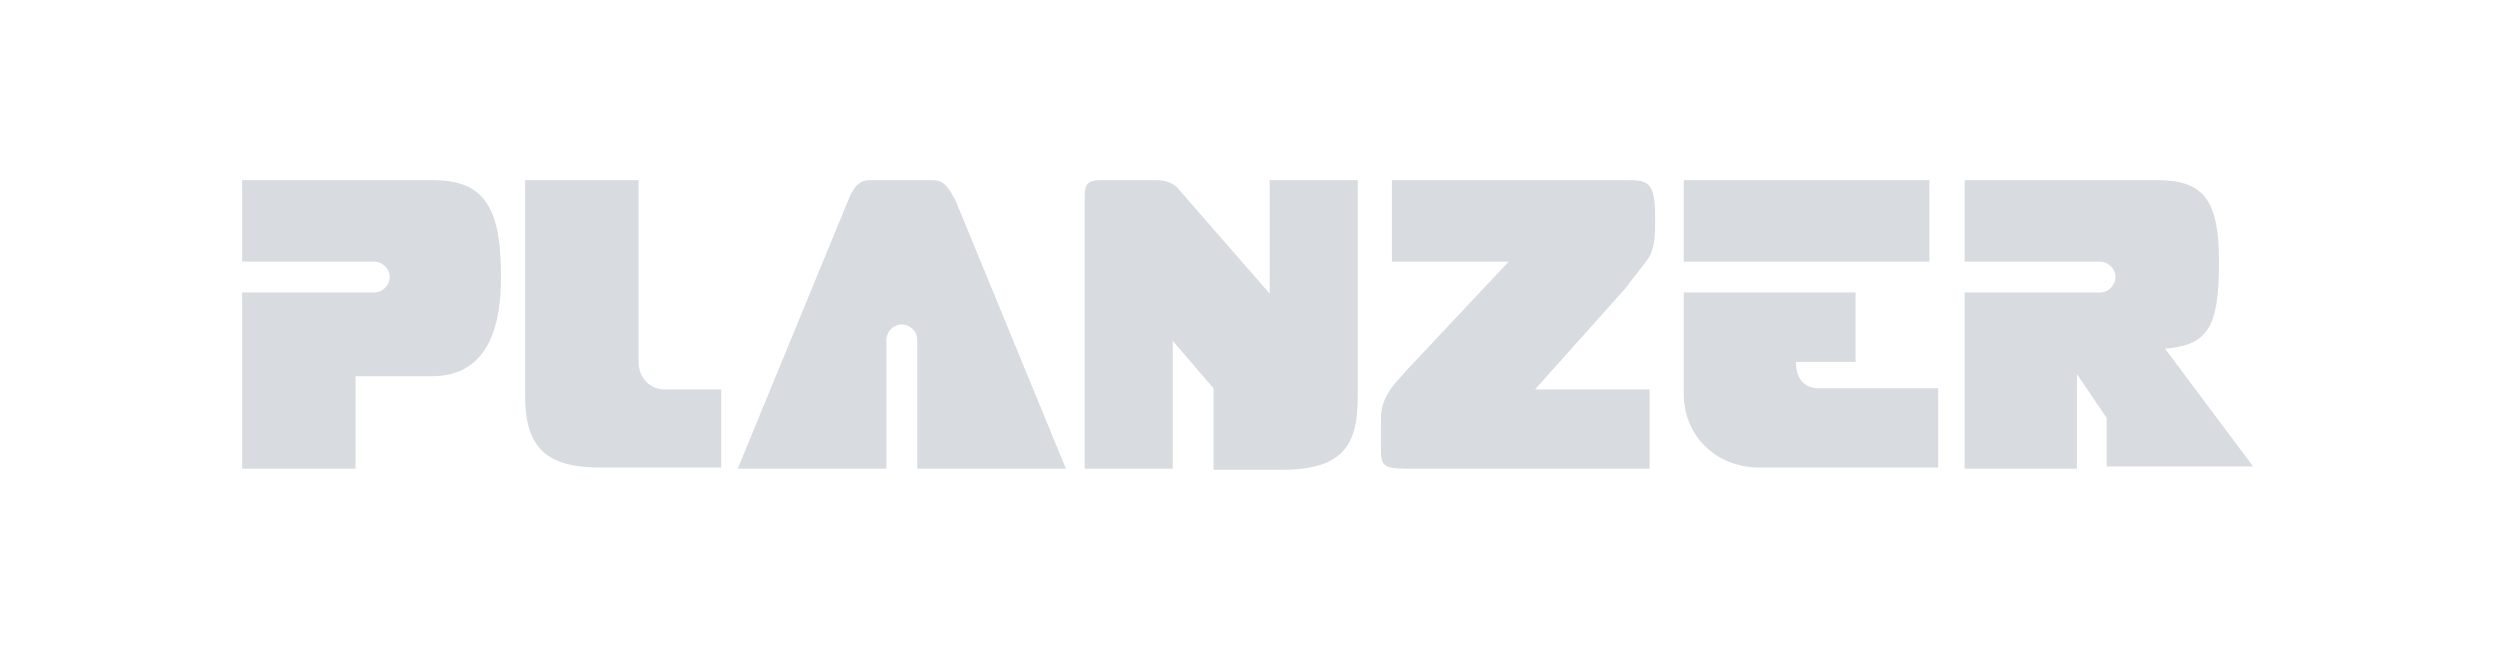 <?xml version="1.0" encoding="UTF-8"?>
<!-- Generator: Adobe Illustrator 27.0.1, SVG Export Plug-In . SVG Version: 6.00 Build 0)  -->
<svg xmlns="http://www.w3.org/2000/svg" xmlns:xlink="http://www.w3.org/1999/xlink" version="1.1" x="0px" y="0px" viewBox="0 0 227 60" style="enable-background:new 0 0 227 60;" xml:space="preserve">
<style type="text/css">
	.st0{display:none;}
	.st1{display:inline;fill:#1A171B;}
	.st2{display:inline;fill:#D10019;}
	.st3{display:inline;fill:#FECC00;}
	.st4{display:inline;fill:#D8DCE0;}
	.st5{display:inline;}
	.st6{fill:#231916;}
	.st7{fill:#005CA2;}
	.st8{fill:#D8DCE0;}
	.st9{fill:#A60D1F;}
	.st10{display:inline;fill:#00B1EB;}
	.st11{display:inline;fill:#00264F;}
	.st12{fill:#E30613;}
</style>
<g id="AS_high" class="st0">
	<path id="path292_00000077318713984283149420000005892879540779363461_" class="st1" d="M117.4,16.4l-0.9,4.6l0,0   c-0.4-0.8-1.3-1.4-2.6-1.4c-2.6,0-3.9,2.4-3.9,4.9c0,1.7,1.2,3.2,2.8,3.2c1.4,0,2.1-0.6,2.7-1.4l0,0l-0.2,1.2h2.4   c0-0.4,0.1-0.7,0.1-1.2l2-9.8H117.4z M207.6,16.4l-0.9,4.6l0,0c-0.4-0.8-1.3-1.4-2.6-1.4c-2.6,0-3.9,2.4-3.9,4.9   c0,1.7,1.2,3.2,2.8,3.2c1.4,0,2.1-0.6,2.7-1.4l0,0l-0.2,1.2h2.4c0-0.4,0.1-0.7,0.1-1.2l2-9.8H207.6z M173.8,16.4l-2.4,11h2.6   l0.7-3.6c0.2-1.1,0.8-2.1,2-2.1c0.7,0,1.1,0.5,1.1,0.8c0,0.4-0.1,0.8-0.1,1.2l-0.7,3.6h2.7l0.7-3.6c0.1-0.8,0.2-1.1,0.2-1.7   c0-1.5-0.8-2.6-2.4-2.6c-1.2,0-2.1,0.6-2.6,1.3l0,0l0.9-4.5h-2.8V16.4z M197.4,16.5l-0.4,1.9h2.6l0.4-1.9H197.4z M161.1,16.9   c-2.2,0-4.5,0.8-4.5,3.4c0,2.8,3.9,2.2,3.9,3.9c0,1.1-1.3,1.2-2.1,1.2c-0.9,0-2-0.2-2.5-0.6l-0.6,2.1c0.9,0.2,2.1,0.5,3.2,0.5   c2.4,0,5-0.7,5-3.6c0-3.1-3.9-2.6-3.9-4c0-0.8,0.8-0.9,2-0.9c1.1,0,1.8,0.2,2.2,0.5l0.7-2C163.6,17.1,162.4,16.9,161.1,16.9z    M93.7,17.1l-6,10.2h3l1.2-2.1h3.9l0.2,2.1h2.7L97,17.1H93.7z M95.1,19.2L95.1,19.2l0.5,4H93L95.1,19.2z M125.3,19.5   c-1.1,0-1.9,0.8-2.4,1.8l0,0l0.2-1.5h-2.5c-0.1,0.7-0.2,1.3-0.4,2l-1.2,5.7h2.6l0.7-3.6c0.2-1.1,0.8-2.1,2-2.1c0.5,0,0.8,0,1.2,0.4   l0.6-2.4C126,19.6,125.7,19.5,125.3,19.5L125.3,19.5z M169.4,19.5c-3,0-5,2-5,4.5c0,1.9,1.4,3.4,3.6,3.4c1.1,0,1.8-0.1,2.2-0.2   l0.4-2c-0.6,0.2-1.1,0.4-1.7,0.4c-1.1,0-1.8-0.7-1.8-1.7c0-1.5,0.9-2.5,2.4-2.5c0.6,0,1.2,0.1,1.7,0.4l0.6-1.8   C171,19.7,170,19.5,169.4,19.5z M106.5,19.5c-1.4,0-2.1,0.6-3,1.4l0,0l0.2-1.2h-2.5c-0.1,0.7-0.2,1.3-0.4,2l-1.2,5.7h2.6l0.7-3.6   c0.2-1.1,0.8-2.1,2-2.1c0.7,0,1.1,0.5,1.1,0.8c0,0.4-0.1,0.8-0.1,1.2l-0.7,3.6h2.7l0.7-3.6c0.1-0.8,0.2-1.1,0.2-1.7   C108.9,20.7,108,19.5,106.5,19.5L106.5,19.5z M130.4,19.5c-3.4,0-4.6,2.7-4.6,4.5c0,1.9,1.4,3.4,3.9,3.4c0.7,0,1.8-0.1,2.6-0.5   l0.4-1.9c-0.7,0.4-1.7,0.5-2.4,0.5c-1.7,0-2-0.6-2-1.4h5.4c0.1-0.5,0.2-1.2,0.2-1.4C134,20.5,132.4,19.5,130.4,19.5z M139.4,19.5   c-1.2,0-2,0.1-2.8,0.5l-0.2,1.9c0.8-0.5,1.5-0.6,2.5-0.6c0.8,0,1.4,0.5,1.4,0.9c0,0.1,0,0.2,0,0.4c-0.4,0-0.9-0.1-1.4-0.1   c-2.4,0-4.1,0.9-4.1,2.8c0,1.4,0.9,2.2,2.5,2.2c1.1,0,2-0.4,2.6-1.3l0,0l0,0l-0.1,1.1h2.1c0.2-2.2,0.9-4,0.9-5.2   C142.7,20.2,141.2,19.5,139.4,19.5z M148.1,19.5c-1.8,0-3.8,0.7-3.8,2.5c0,2.5,3.2,2,3.2,3.1c0,0.6-1.1,0.7-1.4,0.7   c-0.7,0-1.4-0.1-2.1-0.5l-0.5,1.8c0.8,0.2,2,0.4,3.2,0.4c2,0,3.6-0.9,3.6-2.8c0-1.9-3.3-1.9-3.3-2.7c0-0.5,0.6-0.7,1.2-0.7   c0.8,0,1.4,0.1,2.1,0.5l0.6-1.8C149.6,19.7,148.7,19.5,148.1,19.5z M187.4,19.5c-1.1,0-2,0.6-2.7,1.5l0,0l0.2-1.4h-2.4   c-0.1,0.7-0.2,1.3-0.4,2l-1.2,5.7h2.6l0.7-3.6c0.1-0.8,0.5-2.1,1.5-2.1c0.6,0,0.8,0.2,0.8,0.8c0,0.4,0,0.7-0.1,1.1l-0.7,3.7h2.6   l0.7-3.6c0.1-0.8,0.5-2.1,1.5-2.1c0.6,0,0.8,0.2,0.8,0.8c0,0.4,0,0.7-0.1,1.1l-0.7,3.7h2.6l0.8-3.8c0.1-0.6,0.1-1.2,0.1-1.7   c0-1.7-1.2-2.2-2.4-2.2c-1.1,0-2.1,0.6-2.7,1.5C189.3,20.1,188.3,19.5,187.4,19.5z M196.9,19.7l-1.5,7.6h2.6l1.5-7.6H196.9z    M130.4,21.3c0.9,0,1.3,0.7,1.3,1.5h-3.2C128.7,22.1,129.4,21.3,130.4,21.3z M114.6,21.5c0.8,0,1.3,0.8,1.3,1.5   c0,1.1-0.7,2.4-2,2.4c-0.8,0-1.3-0.6-1.3-1.5C112.7,22.7,113.4,21.5,114.6,21.5z M204.9,21.5c0.8,0,1.3,0.8,1.3,1.5   c0,1.1-0.7,2.4-2,2.4c-0.8,0-1.3-0.6-1.3-1.5C202.9,22.7,203.6,21.5,204.9,21.5z M139,23.9c0.1,0,0.1,0,0.2,0c0.1,0,0.5,0,0.7,0   c-0.2,1.1-0.8,1.8-2,1.8c-0.6,0-0.9-0.4-0.9-0.7C137.1,24.3,137.9,23.9,139,23.9z M157.4,32.5l-2.4,11h1.4l0.8-3.8l2.7,3.8h1.8   l-3.1-4.1l4.3-3.3h-2l-3.4,3l0,0l1.4-6.4h-1.5V32.5z M137.9,32.9l-0.4,1.5h1.5l0.4-1.5H137.9z M153.3,32.9l-0.4,1.5h1.5l0.4-1.5   H153.3z M184.5,33.1c-4.4,0-6.2,3.4-6.2,5.9c0,3.2,2.1,4.6,4.7,4.6c1.2,0,2-0.1,2.6-0.4l1.2-5.4h-3.6l-0.2,1.2h2.1l-0.7,3.2   c-0.4,0.1-0.9,0.1-1.2,0.1c-2,0-3.4-1.1-3.4-3.3c0-2.4,1.5-4.7,4.6-4.7c1.2,0,2,0.2,2.6,0.6l0.5-1.3   C187,33.5,186.1,33.1,184.5,33.1z M112.7,33.3l-2.2,10.2h5.7l0.2-1.3h-4.3l1.9-8.9H112.7z M172.9,33.3l-6.6,10.2h1.7l1.7-2.6h5   l0.6,2.6h1.5l-2.2-10.2H172.9z M149.4,33.8l-1.4,0.5l-0.4,1.8h-1.7l-0.2,1.1h1.7l-0.6,3.1c-0.1,0.4-0.2,1.3-0.2,1.8   c0,0.8,0.5,1.7,1.8,1.7c0.4,0,1.1,0,1.3-0.1l0.2-1.2c-0.2,0.1-0.7,0.2-0.9,0.2c-0.7,0-0.9-0.2-0.9-0.8c0-0.2,0.1-1.1,0.2-1.4   l0.7-3.2h2l0.2-1.1h-2L149.4,33.8z M173.4,34.9l0.9,4.9h-4L173.4,34.9z M130.7,35.8c-2.1,0-3.8,1.9-3.8,4.6c0,1.9,1.4,3,2.7,3   c1.2,0,1.8-0.4,2.2-0.8l0,0l-0.2,0.8c-0.2,1.2-1.1,2.1-2.6,2.1c-0.8,0-1.7-0.2-2.4-0.7l-0.4,1.2c0.8,0.4,2,0.6,2.5,0.6   c2.2,0,3.7-1.2,4-2.7l1.7-8.1h-1.3l-0.2,1.3l0,0C132.7,36.3,131.7,35.8,130.7,35.8z M122.1,35.8c-2.7,0-4.3,2-4.3,4.5   c0,2.2,1.3,3.3,3.4,3.3c2.7,0,4.1-2,4.1-4.5C125.5,37.1,124.2,35.8,122.1,35.8z M142.9,35.8c-1.2,0-2.8,0.6-2.8,2.2   c0,1.9,2.5,2.1,2.5,3.3c0,0.8-0.8,1.2-1.5,1.2c-0.6,0-1.2-0.2-1.7-0.5l-0.2,1.2c0.6,0.2,0.9,0.4,2.1,0.4c1.2,0,2.8-0.6,2.8-2.4   c0-2.1-2.5-2.1-2.5-3.4c0-0.7,0.8-0.9,1.4-0.9c0.5,0,1.1,0.2,1.5,0.4l0.4-1.1C144.2,36.1,143.6,35.8,142.9,35.8z M137.3,36.1   l-1.5,7.5h1.4l1.5-7.5H137.3z M152.7,36.1l-1.5,7.5h1.4l1.5-7.5H152.7z M130.8,37c1.2,0,1.9,0.9,1.9,2c0,2.5-1.3,3.4-2.6,3.4   c-1.2,0-1.7-0.9-1.7-1.9C128.4,39,129.1,37,130.8,37z M122,37c1.3,0,1.9,1.1,1.9,2.1c0,1.7-1.2,3.4-2.7,3.4c-1.3,0-1.9-0.9-1.9-2.1   C119.3,38.9,120.2,37,122,37z"></path>
	<path id="path396" class="st2" d="M56.1,13.2l-2.9,2.9h6v-2.9H56.1z M50.2,19l-2.9,2.9h11.9V19H50.2z M44.4,24.8l-2.9,2.9l0,0h17.7   v-2.9H44.4z M38.6,30.6l-2.9,2.9h23.5v-2.9H38.6z M32.8,36.4l-2.9,2.9h29.3v-2.9H32.8z M26.9,42.2L24,45.1h35.2v-2.9H26.9z"></path>
	<path id="path420_00000166663814368825600800000004226873753200738980_" class="st3" d="M41.4,10.1L41.4,10.1   c-4.6,0.2-8.2,1.4-11.1,3.1H56h3.2l0,0v-3.1H41.4L41.4,10.1z M26.7,16.1C25.8,17,25,18,24.4,19h25.8h9v-2.9h-6.1H26.7z M22.7,21.9   c-0.5,1-0.8,2-1.1,2.9h22.7h14.9v-2.9H47.3H22.7z M81.9,27.7H21.2v2.9h60.7V27.7L81.9,27.7z M35.7,33.5l-2.9,2.9h26.4h21   c0.5-1,0.8-2,1.2-2.9H59.2L35.7,33.5z M29.9,39.3L27,42.2h32.2h17.1c0.9-0.9,1.6-1.9,2.3-2.9H59.2H29.9z M24,45l-3.1,3h40.6l0,0   c1,0,1.9-0.1,2.8-0.2c3.4-0.4,6.2-1.4,8.5-2.9H59.2L24,45L24,45z"></path>
</g>
<g id="AS" class="st0">
	<path id="path292_00000097487512874783934260000002564583239376947078_" class="st4" d="M117.4,16.4l-0.9,4.6l0,0   c-0.4-0.8-1.3-1.4-2.6-1.4c-2.6,0-3.9,2.4-3.9,4.9c0,1.7,1.2,3.2,2.8,3.2c1.4,0,2.1-0.6,2.7-1.4l0,0l-0.2,1.2h2.4   c0-0.4,0.1-0.7,0.1-1.2l2-9.8H117.4z M207.6,16.4l-0.9,4.6l0,0c-0.4-0.8-1.3-1.4-2.6-1.4c-2.6,0-3.9,2.4-3.9,4.9   c0,1.7,1.2,3.2,2.8,3.2c1.4,0,2.1-0.6,2.7-1.4l0,0l-0.2,1.2h2.4c0-0.4,0.1-0.7,0.1-1.2l2-9.8H207.6z M173.8,16.4l-2.4,11h2.6   l0.7-3.6c0.2-1.1,0.8-2.1,2-2.1c0.7,0,1.1,0.5,1.1,0.8c0,0.4-0.1,0.8-0.1,1.2l-0.7,3.6h2.7l0.7-3.6c0.1-0.8,0.2-1.1,0.2-1.7   c0-1.5-0.8-2.6-2.4-2.6c-1.2,0-2.1,0.6-2.6,1.3l0,0l0.9-4.5h-2.8V16.4z M197.4,16.5l-0.4,1.9h2.6l0.4-1.9H197.4z M161.1,16.9   c-2.2,0-4.5,0.8-4.5,3.4c0,2.8,3.9,2.2,3.9,3.9c0,1.1-1.3,1.2-2.1,1.2c-0.9,0-2-0.2-2.5-0.6l-0.6,2.1c0.9,0.2,2.1,0.5,3.2,0.5   c2.4,0,5-0.7,5-3.6c0-3.1-3.9-2.6-3.9-4c0-0.8,0.8-0.9,2-0.9c1.1,0,1.8,0.2,2.2,0.5l0.7-2C163.6,17.1,162.4,16.9,161.1,16.9z    M93.7,17.1l-6,10.2h3l1.2-2.1h3.9l0.2,2.1h2.7L97,17.1H93.7z M95.1,19.2L95.1,19.2l0.5,4H93L95.1,19.2z M125.3,19.5   c-1.1,0-1.9,0.8-2.4,1.8l0,0l0.2-1.5h-2.5c-0.1,0.7-0.2,1.3-0.4,2l-1.2,5.7h2.6l0.7-3.6c0.2-1.1,0.8-2.1,2-2.1c0.5,0,0.8,0,1.2,0.4   l0.6-2.4C126,19.6,125.7,19.5,125.3,19.5L125.3,19.5z M169.4,19.5c-3,0-5,2-5,4.5c0,1.9,1.4,3.4,3.6,3.4c1.1,0,1.8-0.1,2.2-0.2   l0.4-2c-0.6,0.2-1.1,0.4-1.7,0.4c-1.1,0-1.8-0.7-1.8-1.7c0-1.5,0.9-2.5,2.4-2.5c0.6,0,1.2,0.1,1.7,0.4l0.6-1.8   C171,19.7,170,19.5,169.4,19.5z M106.5,19.5c-1.4,0-2.1,0.6-3,1.4l0,0l0.2-1.2h-2.5c-0.1,0.7-0.2,1.3-0.4,2l-1.2,5.7h2.6l0.7-3.6   c0.2-1.1,0.8-2.1,2-2.1c0.7,0,1.1,0.5,1.1,0.8c0,0.4-0.1,0.8-0.1,1.2l-0.7,3.6h2.7l0.7-3.6c0.1-0.8,0.2-1.1,0.2-1.7   C108.9,20.7,108,19.5,106.5,19.5L106.5,19.5z M130.4,19.5c-3.4,0-4.6,2.7-4.6,4.5c0,1.9,1.4,3.4,3.9,3.4c0.7,0,1.8-0.1,2.6-0.5   l0.4-1.9c-0.7,0.4-1.7,0.5-2.4,0.5c-1.7,0-2-0.6-2-1.4h5.4c0.1-0.5,0.2-1.2,0.2-1.4C134,20.5,132.4,19.5,130.4,19.5z M139.4,19.5   c-1.2,0-2,0.1-2.8,0.5l-0.2,1.9c0.8-0.5,1.5-0.6,2.5-0.6c0.8,0,1.4,0.5,1.4,0.9c0,0.1,0,0.2,0,0.4c-0.4,0-0.9-0.1-1.4-0.1   c-2.4,0-4.1,0.9-4.1,2.8c0,1.4,0.9,2.2,2.5,2.2c1.1,0,2-0.4,2.6-1.3l0,0l0,0l-0.1,1.1h2.1c0.2-2.2,0.9-4,0.9-5.2   C142.7,20.2,141.2,19.5,139.4,19.5z M148.1,19.5c-1.8,0-3.8,0.7-3.8,2.5c0,2.5,3.2,2,3.2,3.1c0,0.6-1.1,0.7-1.4,0.7   c-0.7,0-1.4-0.1-2.1-0.5l-0.5,1.8c0.8,0.2,2,0.4,3.2,0.4c2,0,3.6-0.9,3.6-2.8c0-1.9-3.3-1.9-3.3-2.7c0-0.5,0.6-0.7,1.2-0.7   c0.8,0,1.4,0.1,2.1,0.5l0.6-1.8C149.6,19.7,148.7,19.5,148.1,19.5z M187.4,19.5c-1.1,0-2,0.6-2.7,1.5l0,0l0.2-1.4h-2.4   c-0.1,0.7-0.2,1.3-0.4,2l-1.2,5.7h2.6l0.7-3.6c0.1-0.8,0.5-2.1,1.5-2.1c0.6,0,0.8,0.2,0.8,0.8c0,0.4,0,0.7-0.1,1.1l-0.7,3.7h2.6   l0.7-3.6c0.1-0.8,0.5-2.1,1.5-2.1c0.6,0,0.8,0.2,0.8,0.8c0,0.4,0,0.7-0.1,1.1l-0.7,3.7h2.6l0.8-3.8c0.1-0.6,0.1-1.2,0.1-1.7   c0-1.7-1.2-2.2-2.4-2.2c-1.1,0-2.1,0.6-2.7,1.5C189.3,20.1,188.3,19.5,187.4,19.5z M196.9,19.7l-1.5,7.6h2.6l1.5-7.6H196.9z    M130.4,21.3c0.9,0,1.3,0.7,1.3,1.5h-3.2C128.7,22.1,129.4,21.3,130.4,21.3z M114.6,21.5c0.8,0,1.3,0.8,1.3,1.5   c0,1.1-0.7,2.4-2,2.4c-0.8,0-1.3-0.6-1.3-1.5C112.7,22.7,113.4,21.5,114.6,21.5z M204.9,21.5c0.8,0,1.3,0.8,1.3,1.5   c0,1.1-0.7,2.4-2,2.4c-0.8,0-1.3-0.6-1.3-1.5C202.9,22.7,203.6,21.5,204.9,21.5z M139,23.9c0.1,0,0.1,0,0.2,0c0.1,0,0.5,0,0.7,0   c-0.2,1.1-0.8,1.8-2,1.8c-0.6,0-0.9-0.4-0.9-0.7C137.1,24.3,137.9,23.9,139,23.9z M157.4,32.5l-2.4,11h1.4l0.8-3.8l2.7,3.8h1.8   l-3.1-4.1l4.3-3.3h-2l-3.4,3l0,0l1.4-6.4h-1.5V32.5z M137.9,32.9l-0.4,1.5h1.5l0.4-1.5H137.9z M153.3,32.9l-0.4,1.5h1.5l0.4-1.5   H153.3z M184.5,33.1c-4.4,0-6.2,3.4-6.2,5.9c0,3.2,2.1,4.6,4.7,4.6c1.2,0,2-0.1,2.6-0.4l1.2-5.4h-3.6l-0.2,1.2h2.1l-0.7,3.2   c-0.4,0.1-0.9,0.1-1.2,0.1c-2,0-3.4-1.1-3.4-3.3c0-2.4,1.5-4.7,4.6-4.7c1.2,0,2,0.2,2.6,0.6l0.5-1.3   C187,33.5,186.1,33.1,184.5,33.1z M112.7,33.3l-2.2,10.2h5.7l0.2-1.3h-4.3l1.9-8.9H112.7z M172.9,33.3l-6.6,10.2h1.7l1.7-2.6h5   l0.6,2.6h1.5l-2.2-10.2H172.9z M149.4,33.8l-1.4,0.5l-0.4,1.8h-1.7l-0.2,1.1h1.7l-0.6,3.1c-0.1,0.4-0.2,1.3-0.2,1.8   c0,0.8,0.5,1.7,1.8,1.7c0.4,0,1.1,0,1.3-0.1l0.2-1.2c-0.2,0.1-0.7,0.2-0.9,0.2c-0.7,0-0.9-0.2-0.9-0.8c0-0.2,0.1-1.1,0.2-1.4   l0.7-3.2h2l0.2-1.1h-2L149.4,33.8z M173.4,34.9l0.9,4.9h-4L173.4,34.9z M130.7,35.8c-2.1,0-3.8,1.9-3.8,4.6c0,1.9,1.4,3,2.7,3   c1.2,0,1.8-0.4,2.2-0.8l0,0l-0.2,0.8c-0.2,1.2-1.1,2.1-2.6,2.1c-0.8,0-1.7-0.2-2.4-0.7l-0.4,1.2c0.8,0.4,2,0.6,2.5,0.6   c2.2,0,3.7-1.2,4-2.7l1.7-8.1h-1.3l-0.2,1.3l0,0C132.7,36.3,131.7,35.8,130.7,35.8z M122.1,35.8c-2.7,0-4.3,2-4.3,4.5   c0,2.2,1.3,3.3,3.4,3.3c2.7,0,4.1-2,4.1-4.5C125.5,37.1,124.2,35.8,122.1,35.8z M142.9,35.8c-1.2,0-2.8,0.6-2.8,2.2   c0,1.9,2.5,2.1,2.5,3.3c0,0.8-0.8,1.2-1.5,1.2c-0.6,0-1.2-0.2-1.7-0.5l-0.2,1.2c0.6,0.2,0.9,0.4,2.1,0.4c1.2,0,2.8-0.6,2.8-2.4   c0-2.1-2.5-2.1-2.5-3.4c0-0.7,0.8-0.9,1.4-0.9c0.5,0,1.1,0.2,1.5,0.4l0.4-1.1C144.2,36.1,143.6,35.8,142.9,35.8z M137.3,36.1   l-1.5,7.5h1.4l1.5-7.5H137.3z M152.7,36.1l-1.5,7.5h1.4l1.5-7.5H152.7z M130.8,37c1.2,0,1.9,0.9,1.9,2c0,2.5-1.3,3.4-2.6,3.4   c-1.2,0-1.7-0.9-1.7-1.9C128.4,39,129.1,37,130.8,37z M122,37c1.3,0,1.9,1.1,1.9,2.1c0,1.7-1.2,3.4-2.7,3.4c-1.3,0-1.9-0.9-1.9-2.1   C119.3,38.9,120.2,37,122,37z"></path>
	<path id="path420_00000047053417900022416390000017588008467785825439_" class="st4" d="M41.4,10.1L41.4,10.1   c-4.6,0.2-8.2,1.4-11.1,3.1H56h3.2l0,0v-3.1H41.4L41.4,10.1z M26.7,16.1C25.8,17,25,18,24.4,19h25.8h9v-2.9h-6.1H26.7z M22.7,21.9   c-0.5,1-0.8,2-1.1,2.9h22.7h14.9v-2.9H47.3H22.7z M81.9,27.7H21.2v2.9h60.7V27.7L81.9,27.7z M35.7,33.5l-2.9,2.9h26.4h21   c0.5-1,0.8-2,1.2-2.9H59.2L35.7,33.5z M29.9,39.3L27,42.2h32.2h17.1c0.9-0.9,1.6-1.9,2.3-2.9H59.2H29.9z M24,45l-3.1,3h40.6l0,0   c1,0,1.9-0.1,2.8-0.2c3.4-0.4,6.2-1.4,8.5-2.9H59.2L24,45L24,45z"></path>
	<line class="st4" x1="21" y1="48.1" x2="59.2" y2="10.1"></line>
	<line class="st4" x1="59.2" y1="10.1" x2="59.2" y2="47.6"></line>
</g>
<g id="TT_high" class="st0">
	<g class="st5">
		<g>
			<path class="st6" d="M47.4,24.9H43v-2.7h12.2v2.7h-4.5v10.7h-3.3V24.9z"></path>
			<path class="st6" d="M106.2,24.9h-4.5v-2.7h12.2v2.7h-4.5v10.7h-3.3V24.9z"></path>
			<path class="st6" d="M63.6,21.7c4.3,0,7.4,2.8,7.4,7.2c0,4.4-3.1,7.2-7.4,7.2c-4.3,0-7.4-2.8-7.4-7.2     C56.2,24.5,59.4,21.7,63.6,21.7z M63.6,33.6c2.5,0,4.2-2,4.2-4.7c0-2.7-1.6-4.7-4.2-4.7c-2.5,0-4.2,2-4.2,4.7     C59.5,31.6,61.1,33.6,63.6,33.6z"></path>
			<path class="st6" d="M93.2,21.7c4.3,0,7.4,2.8,7.4,7.2c0,4.4-3.1,7.2-7.4,7.2c-4.3,0-7.4-2.8-7.4-7.2     C85.8,24.5,88.9,21.7,93.2,21.7z M93.2,33.6c2.5,0,4.2-2,4.2-4.7c0-2.7-1.6-4.7-4.2-4.7c-2.5,0-4.2,2-4.2,4.7     C89,31.6,90.7,33.6,93.2,33.6z"></path>
			<polygon class="st6" points="85.9,22.2 82.3,22.2 78.4,27.8 74.4,22.2 71,22.2 76.9,30.5 76.9,35.6 79.8,35.6 79.8,30.6    "></polygon>
			<path class="st6" d="M122.6,22.2l5.5,13.4h-3.4l-1.1-2.7h-6.3l-1.1,2.7H113l5.5-13.4H122.6z M122.6,30.3l-2.1-5.4l-2.2,5.4H122.6     z"></path>
		</g>
		<g>
			<path class="st6" d="M170.9,36.1c-4.5,0-6.6-2.5-6.6-5.7v-8.2h3.1v7.5c0,2,0.8,3.8,3.5,3.8c2.7,0,3.7-1.8,3.7-3.8v-7.5h3.1v8.2     C177.7,33.6,175.4,36.1,170.9,36.1z"></path>
			<path class="st6" d="M139.8,24.9h-4.5v-2.7h12.2v2.7H143v10.7h-3.3V24.9z"></path>
			<path class="st6" d="M218.8,21.7c4.3,0,7.4,2.8,7.4,7.2c0,4.4-3.1,7.2-7.4,7.2c-4.3,0-7.4-2.8-7.4-7.2     C211.4,24.5,214.5,21.7,218.8,21.7z M218.8,33.6c2.5,0,4.2-2,4.2-4.7c0-2.7-1.7-4.7-4.2-4.7c-2.5,0-4.2,2-4.2,4.7     C214.6,31.6,216.3,33.6,218.8,33.6z"></path>
			<path class="st6" d="M195.6,22.2h3.1v5.2h7.3v-5.2h3.1v13.4H206v-5.4h-7.3v5.4h-3.1V22.2z"></path>
			<path class="st6" d="M149.6,25.9c0-2.9,2.9-4.2,5.8-4.2c2.7,0,5.2,1.1,6,3.9h-3c-0.4-0.8-1.2-1.5-3-1.5c-1.9,0-2.9,0.8-2.9,1.8     c0,2.5,9.2,0.5,9.2,5.7c0,3.3-3.1,4.5-6.1,4.5c-3.6,0-6.2-1.8-6.5-4.7h2.9c0.2,0.7,1.1,2.2,3.6,2.2c1.3,0,3.1-0.3,3.1-1.9     C158.7,28.9,149.6,31.1,149.6,25.9z"></path>
			<path class="st6" d="M180.7,25.9c0-2.9,2.9-4.2,5.8-4.2c2.7,0,5.2,1.1,6,3.9h-3c-0.4-0.8-1.2-1.5-3-1.5c-1.9,0-2.9,0.8-2.9,1.8     c0,2.5,9.2,0.5,9.2,5.7c0,3.3-3.1,4.5-6.1,4.5c-3.6,0-6.2-1.8-6.5-4.7h2.9c0.2,0.7,1.1,2.2,3.6,2.2c1.3,0,3.1-0.3,3.1-1.9     C189.8,28.9,180.7,31.1,180.7,25.9z"></path>
		</g>
		<g>
			<path class="st7" d="M33.8,15c-1.1,0-2,0.9-2,2c0,1.1,0.9,2,2,2c1.1,0,2-0.9,2-2C35.8,15.9,34.9,15,33.8,15z"></path>
			<path class="st7" d="M2.8,34.2c-1.1,0-2,0.9-2,2c0,1.1,0.9,2,2,2c1.1,0,2-0.9,2-2C4.8,35.1,3.9,34.2,2.8,34.2z"></path>
			<polygon class="st7" points="29.3,29.5 33.1,22.1 31.1,22.1 22.3,29.5    "></polygon>
			<path class="st7" d="M12.3,35.7c-0.6-0.7-0.5-1.7,0.2-2.3L26,22.1H8.3l-3.8,7.4h3.5l6.9-5.8c0.7-0.6,1.7-0.5,2.3,0.2     c0.6,0.7,0.5,1.7-0.2,2.3l-4.3,3.6L6,43h9.3l6.9-13.5l-7.6,6.4C13.9,36.5,12.9,36.4,12.3,35.7z"></path>
		</g>
	</g>
</g>
<g id="TT" class="st0">
	<g class="st5">
		<g>
			<path class="st8" d="M47.4,24.9H43v-2.7h12.2v2.7h-4.5v10.7h-3.3V24.9z"></path>
			<path class="st8" d="M106.2,24.9h-4.5v-2.7h12.2v2.7h-4.5v10.7h-3.3V24.9z"></path>
			<path class="st8" d="M63.6,21.7c4.3,0,7.4,2.8,7.4,7.2c0,4.4-3.1,7.2-7.4,7.2c-4.3,0-7.4-2.8-7.4-7.2     C56.2,24.5,59.4,21.7,63.6,21.7z M63.6,33.6c2.5,0,4.2-2,4.2-4.7c0-2.7-1.6-4.7-4.2-4.7c-2.5,0-4.2,2-4.2,4.7     C59.5,31.6,61.1,33.6,63.6,33.6z"></path>
			<path class="st8" d="M93.2,21.7c4.3,0,7.4,2.8,7.4,7.2c0,4.4-3.1,7.2-7.4,7.2c-4.3,0-7.4-2.8-7.4-7.2     C85.8,24.5,88.9,21.7,93.2,21.7z M93.2,33.6c2.5,0,4.2-2,4.2-4.7c0-2.7-1.6-4.7-4.2-4.7c-2.5,0-4.2,2-4.2,4.7     C89,31.6,90.7,33.6,93.2,33.6z"></path>
			<polygon class="st8" points="85.9,22.2 82.3,22.2 78.4,27.8 74.4,22.2 71,22.2 76.9,30.5 76.9,35.6 79.8,35.6 79.8,30.6    "></polygon>
			<path class="st8" d="M122.6,22.2l5.5,13.4h-3.4l-1.1-2.7h-6.3l-1.1,2.7H113l5.5-13.4H122.6z M122.6,30.3l-2.1-5.4l-2.2,5.4H122.6     z"></path>
		</g>
		<g>
			<path class="st8" d="M170.9,36.1c-4.5,0-6.6-2.5-6.6-5.7v-8.2h3.1v7.5c0,2,0.8,3.8,3.5,3.8c2.7,0,3.7-1.8,3.7-3.8v-7.5h3.1v8.2     C177.7,33.6,175.4,36.1,170.9,36.1z"></path>
			<path class="st8" d="M139.8,24.9h-4.5v-2.7h12.2v2.7H143v10.7h-3.3V24.9z"></path>
			<path class="st8" d="M218.8,21.7c4.3,0,7.4,2.8,7.4,7.2c0,4.4-3.1,7.2-7.4,7.2c-4.3,0-7.4-2.8-7.4-7.2     C211.4,24.5,214.5,21.7,218.8,21.7z M218.8,33.6c2.5,0,4.2-2,4.2-4.7c0-2.7-1.7-4.7-4.2-4.7c-2.5,0-4.2,2-4.2,4.7     C214.6,31.6,216.3,33.6,218.8,33.6z"></path>
			<path class="st8" d="M195.6,22.2h3.1v5.2h7.3v-5.2h3.1v13.4H206v-5.4h-7.3v5.4h-3.1V22.2z"></path>
			<path class="st8" d="M149.6,25.9c0-2.9,2.9-4.2,5.8-4.2c2.7,0,5.2,1.1,6,3.9h-3c-0.4-0.8-1.2-1.5-3-1.5c-1.9,0-2.9,0.8-2.9,1.8     c0,2.5,9.2,0.5,9.2,5.7c0,3.3-3.1,4.5-6.1,4.5c-3.6,0-6.2-1.8-6.5-4.7h2.9c0.2,0.7,1.1,2.2,3.6,2.2c1.3,0,3.1-0.3,3.1-1.9     C158.7,28.9,149.6,31.1,149.6,25.9z"></path>
			<path class="st8" d="M180.7,25.9c0-2.9,2.9-4.2,5.8-4.2c2.7,0,5.2,1.1,6,3.9h-3c-0.4-0.8-1.2-1.5-3-1.5c-1.9,0-2.9,0.8-2.9,1.8     c0,2.5,9.2,0.5,9.2,5.7c0,3.3-3.1,4.5-6.1,4.5c-3.6,0-6.2-1.8-6.5-4.7h2.9c0.2,0.7,1.1,2.2,3.6,2.2c1.3,0,3.1-0.3,3.1-1.9     C189.8,28.9,180.7,31.1,180.7,25.9z"></path>
		</g>
		<g>
			<path class="st8" d="M33.8,15c-1.1,0-2,0.9-2,2c0,1.1,0.9,2,2,2c1.1,0,2-0.9,2-2C35.8,15.9,34.9,15,33.8,15z"></path>
			<path class="st8" d="M2.8,34.2c-1.1,0-2,0.9-2,2c0,1.1,0.9,2,2,2c1.1,0,2-0.9,2-2C4.8,35.1,3.9,34.2,2.8,34.2z"></path>
			<polygon class="st8" points="29.3,29.5 33.1,22.1 31.1,22.1 22.3,29.5    "></polygon>
			<path class="st8" d="M12.3,35.7c-0.6-0.7-0.5-1.7,0.2-2.3L26,22.1H8.3l-3.8,7.4h3.5l6.9-5.8c0.7-0.6,1.7-0.5,2.3,0.2     c0.6,0.7,0.5,1.7-0.2,2.3l-4.3,3.6L6,43h9.3l6.9-13.5l-7.6,6.4C13.9,36.5,12.9,36.4,12.3,35.7z"></path>
		</g>
	</g>
</g>
<g id="Planzer_high" class="st0">
	<g id="Planzer_high_00000103984318290818917300000008540775044718814867_" class="st5">
		<g id="layer1_00000083064642442906974870000002693658435113371284_" transform="translate(26.086,-394.443)">
			<path id="path254_00000177454324894862106930000003012411590670922165_" class="st9" d="M139.1,429.7c-2.3,0-2.1-2.4-2.1-2.4h5.4     V421h-15.6v9.2c0,3.9,3,6.7,6.9,6.7h16.2v-7.2L139.1,429.7L139.1,429.7z M170.5,426.1c4-0.3,4.9-2.1,4.9-7.9     c0-5.6-1.4-7.4-5.6-7.4h-17.5v7.4h12.3c0.7,0,1.4,0.6,1.4,1.4c0,0.7-0.6,1.4-1.4,1.4h-12.3v16h10.2v-8.6l2.7,4v4.4h13.3     L170.5,426.1L170.5,426.1z M123.8,417.5c0.4-1,0.4-1.7,0.4-3.4c0-3-0.6-3.3-2.4-3.3h-21.5v7.4h10.6l-9.3,9.9     c-0.4,0.6-2.3,2-2.3,4.3c0,0.9,0,1.7,0,2.6c0,1.7,0.1,2,2.4,2h22v-7.2h-10.4l8.4-9.4C122.2,419.6,123.5,418.2,123.8,417.5     L123.8,417.5z M31.9,427.4v-16.6H21.6v19.7c0,5,2.4,6.4,6.9,6.4h10.9v-7.1h-5.3C32.7,429.7,31.9,428.5,31.9,427.4z M13.2,410.8     H-4.1v7.4h12c0.7,0,1.4,0.6,1.4,1.4c0,0.7-0.6,1.4-1.4,1.4h-12v16H6.2v-8.4h7c4.3,0,6.3-3.4,6.2-9.3     C19.4,412.8,17.5,410.8,13.2,410.8L13.2,410.8z M89.2,421.1l-8.2-9.4c-0.4-0.6-1.3-0.9-2-0.9h-5.2c-1.1,0-1.4,0.4-1.4,1.4V437h8     v-11.6l3.7,4.3v7.4h6.2c5.6,0,6.9-2.3,6.9-6.6v-19.7h-8V421.1L89.2,421.1z M126.8,410.8h22.3v7.4h-22.3L126.8,410.8z M58.4,410.8     H53c-0.7,0-1.4,0.1-2.1,1.9l-10,24.3h13.5v-11.7c0-0.7,0.6-1.4,1.4-1.4c0.7,0,1.4,0.6,1.4,1.4V437h13.5l-10-24.3     C59.8,410.9,59.3,410.8,58.4,410.8z"></path>
		</g>
	</g>
</g>
<g id="Planzer">
	<g id="Planzer_high_00000080905706884703392660000017291525817878969730_">
		<g id="layer1_00000142141450894802044430000006345213518537595578_" transform="translate(26.086,-394.443)">
			<path id="path254_00000060728412995175012860000012343512882746582670_" class="st8" d="M139.1,429.7c-2.3,0-2.1-2.4-2.1-2.4h5.4     V421h-15.6v9.2c0,3.9,3,6.7,6.9,6.7h16.2v-7.2L139.1,429.7L139.1,429.7z M170.5,426.1c4-0.3,4.9-2.1,4.9-7.9     c0-5.6-1.4-7.4-5.6-7.4h-17.5v7.4h12.3c0.7,0,1.4,0.6,1.4,1.4c0,0.7-0.6,1.4-1.4,1.4h-12.3v16h10.2v-8.6l2.7,4v4.4h13.3     L170.5,426.1L170.5,426.1z M123.8,417.5c0.4-1,0.4-1.7,0.4-3.4c0-3-0.6-3.3-2.4-3.3h-21.5v7.4h10.6l-9.3,9.9     c-0.4,0.6-2.3,2-2.3,4.3c0,0.9,0,1.7,0,2.6c0,1.7,0.1,2,2.4,2h22v-7.2h-10.4l8.4-9.4C122.2,419.6,123.5,418.2,123.8,417.5     L123.8,417.5z M31.9,427.4v-16.6H21.6v19.7c0,5,2.4,6.4,6.9,6.4h10.9v-7.1h-5.3C32.7,429.7,31.9,428.5,31.9,427.4z M13.2,410.8     H-4.1v7.4h12c0.7,0,1.4,0.6,1.4,1.4c0,0.7-0.6,1.4-1.4,1.4h-12v16H6.2v-8.4h7c4.3,0,6.3-3.4,6.2-9.3     C19.4,412.8,17.5,410.8,13.2,410.8L13.2,410.8z M89.2,421.1l-8.2-9.4c-0.4-0.6-1.3-0.9-2-0.9h-5.2c-1.1,0-1.4,0.4-1.4,1.4V437h8     v-11.6l3.7,4.3v7.4h6.2c5.6,0,6.9-2.3,6.9-6.6v-19.7h-8V421.1L89.2,421.1z M126.8,410.8h22.3v7.4h-22.3L126.8,410.8z M58.4,410.8     H53c-0.7,0-1.4,0.1-2.1,1.9l-10,24.3h13.5v-11.7c0-0.7,0.6-1.4,1.4-1.4c0.7,0,1.4,0.6,1.4,1.4V437h13.5l-10-24.3     C59.8,410.9,59.3,410.8,58.4,410.8z"></path>
		</g>
	</g>
</g>
<g id="K_x2B_N_high" class="st0">
	<path class="st10" d="M185.6,30.5c0,4.6,1.6,8.7,4.4,11.9l-2.9,3.2c-3.7-4-6-9.3-6-15.1c0-12.4,10.3-22.4,23-22.4   c12.7,0,22.9,10,22.9,22.4c0,5.8-2.3,11.1-6,15.1l-2.8-3.2c2.7-3.2,4.4-7.4,4.4-11.9c0-10.2-8.3-18.5-18.5-18.5   C193.8,12.1,185.6,20.3,185.6,30.5"></path>
	<path class="st11" d="M198.2,28.2h3.6v-0.4c-1.8-0.8-3-2.6-3-4.6c0-2.8,2.3-5.1,5.2-5.1c2.9,0,5.2,2.3,5.2,5.1c0,2-1.2,3.8-3,4.6   v0.4h3.6v2.7h-3.6v17.9c3.5-0.4,6.7-1.8,9.4-4l2.7,3.2c-3.9,3.1-8.9,4.9-14.3,4.9c-5.4,0-10.4-1.8-14.3-4.9l2.7-3.2   c2.6,2.1,5.8,3.5,9.4,4V30.9h-3.6V28.2z M202,23.1c0,1.1,0.9,2,2,2c1.1,0,2-0.9,2-2c0-1.1-0.9-2-2-2C202.9,21.1,202,22,202,23.1"></path>
	<polygon class="st11" points="42,38.1 45.6,38.1 45.6,32.4 50.3,32.4 50.3,38.1 53.8,38.1 53.8,24.5 50.3,24.5 50.3,29.5    45.6,29.5 45.6,24.5 42,24.5  "></polygon>
	<polygon class="st11" points="57.7,38.1 61.1,38.1 61.1,29.5 65.9,38.1 69.5,38.1 69.5,24.5 66.2,24.5 66.2,32.9 61.4,24.5    57.7,24.5  "></polygon>
	<polygon class="st11" points="73.5,38.1 83.8,38.1 83.8,35.2 77,35.2 77,32.5 82.7,32.5 82.7,29.7 77,29.7 77,27.3 83.5,27.3    83.5,24.5 73.5,24.5  "></polygon>
	<path class="st11" d="M144,36.6v-6.1h-5.7v2.6h2.3v2c-0.4,0.3-1.2,0.6-2.3,0.6c-2.6,0-3.3-2.3-3.3-4.4c0-2.1,0.6-4.4,3-4.4   c1.2,0,1.9,0.8,2.2,1.8h3.6c-0.5-3.2-3.1-4.6-5.8-4.6c-4.3,0-6.7,3.2-6.7,7.3c0,4.1,2.2,7.3,6.7,7.3   C141.3,38.6,143.4,37.2,144,36.6"></path>
	<polygon class="st11" points="147.6,38.1 157.9,38.1 157.9,35.2 151.1,35.2 151.1,32.5 156.8,32.5 156.8,29.7 151.1,29.7    151.1,27.3 157.6,27.3 157.6,24.5 147.6,24.5  "></polygon>
	<polygon class="st11" points="161.1,38.1 170.8,38.1 170.8,35.2 164.6,35.2 164.6,24.5 161.1,24.5  "></polygon>
	<polygon class="st11" points="102.4,38.1 105.7,38.1 105.7,29.5 110.5,38.1 114.2,38.1 114.2,24.5 110.8,24.5 110.8,32.9 106,24.5    102.4,24.5  "></polygon>
	<path class="st11" d="M121.8,24.5h3.3l5.5,13.7h-4l-0.9-2.5h-5.3l-0.9,2.5h-3.7l5.5-13.7H121.8z M124.8,32.9l-1.7-4.9l-1.7,4.9   H124.8z"></path>
	<polygon class="st10" points="94,38.1 91.9,38.1 91.9,32.7 86.6,32.7 86.6,30.8 91.9,30.8 91.9,25.4 94,25.4 94,30.8 99.3,30.8    99.3,32.7 94,32.7  "></polygon>
	<polygon class="st11" points="29,38 39.3,38 39.3,35.1 32.5,35.1 32.5,32.3 38.2,32.3 38.2,29.6 32.5,29.6 32.5,27.1 39,27.1    39,24.3 29,24.3  "></polygon>
	<polygon class="st11" points="7.6,24.5 11.7,24.5 7.2,29.9 12.3,38.1 8,38.1 5,32.7 3.6,34.3 3.6,38.1 0,38.1 0,24.5 3.6,24.5    3.6,29.8  "></polygon>
	<path class="st11" d="M25.6,24.5h-3.6v8.3c0,1.8-0.7,2.7-2.4,2.7c-1.7,0-2.4-0.9-2.4-2.7v-8.3h-3.6v8.1c0,4,1.8,5.9,6,5.9   c4.1,0,6-2,6-5.9V24.5z"></path>
</g>
<g id="K_x2B_N" class="st0">
	<path class="st4" d="M185.6,30.5c0,4.6,1.6,8.7,4.4,11.9l-2.9,3.2c-3.7-4-6-9.3-6-15.1c0-12.4,10.3-22.4,23-22.4   c12.7,0,22.9,10,22.9,22.4c0,5.8-2.3,11.1-6,15.1l-2.8-3.2c2.7-3.2,4.4-7.4,4.4-11.9c0-10.2-8.3-18.5-18.5-18.5   C193.8,12.1,185.6,20.3,185.6,30.5"></path>
	<path class="st4" d="M198.2,28.2h3.6v-0.4c-1.8-0.8-3-2.6-3-4.6c0-2.8,2.3-5.1,5.2-5.1c2.9,0,5.2,2.3,5.2,5.1c0,2-1.2,3.8-3,4.6   v0.4h3.6v2.7h-3.6v17.9c3.5-0.4,6.7-1.8,9.4-4l2.7,3.2c-3.9,3.1-8.9,4.9-14.3,4.9c-5.4,0-10.4-1.8-14.3-4.9l2.7-3.2   c2.6,2.1,5.8,3.5,9.4,4V30.9h-3.6V28.2z M202,23.1c0,1.1,0.9,2,2,2c1.1,0,2-0.9,2-2c0-1.1-0.9-2-2-2C202.9,21.1,202,22,202,23.1"></path>
	<polygon class="st4" points="42,38.1 45.6,38.1 45.6,32.4 50.3,32.4 50.3,38.1 53.8,38.1 53.8,24.5 50.3,24.5 50.3,29.5 45.6,29.5    45.6,24.5 42,24.5  "></polygon>
	<polygon class="st4" points="57.7,38.1 61.1,38.1 61.1,29.5 65.9,38.1 69.5,38.1 69.5,24.5 66.2,24.5 66.2,32.9 61.4,24.5    57.7,24.5  "></polygon>
	<polygon class="st4" points="73.5,38.1 83.8,38.1 83.8,35.2 77,35.2 77,32.5 82.7,32.5 82.7,29.7 77,29.7 77,27.3 83.5,27.3    83.5,24.5 73.5,24.5  "></polygon>
	<path class="st4" d="M144,36.6v-6.1h-5.7v2.6h2.3v2c-0.4,0.3-1.2,0.6-2.3,0.6c-2.6,0-3.3-2.3-3.3-4.4c0-2.1,0.6-4.4,3-4.4   c1.2,0,1.9,0.8,2.2,1.8h3.6c-0.5-3.2-3.1-4.6-5.8-4.6c-4.3,0-6.7,3.2-6.7,7.3c0,4.1,2.2,7.3,6.7,7.3   C141.3,38.6,143.4,37.2,144,36.6"></path>
	<polygon class="st4" points="147.6,38.1 157.9,38.1 157.9,35.2 151.1,35.2 151.1,32.5 156.8,32.5 156.8,29.7 151.1,29.7    151.1,27.3 157.6,27.3 157.6,24.5 147.6,24.5  "></polygon>
	<polygon class="st4" points="161.1,38.1 170.8,38.1 170.8,35.2 164.6,35.2 164.6,24.5 161.1,24.5  "></polygon>
	<polygon class="st4" points="102.4,38.1 105.7,38.1 105.7,29.5 110.5,38.1 114.2,38.1 114.2,24.5 110.8,24.5 110.8,32.9 106,24.5    102.4,24.5  "></polygon>
	<path class="st4" d="M121.8,24.5h3.3l5.5,13.7h-4l-0.9-2.5h-5.3l-0.9,2.5h-3.7l5.5-13.7H121.8z M124.8,32.9l-1.7-4.9l-1.7,4.9   H124.8z"></path>
	<polygon class="st4" points="94,38.1 91.9,38.1 91.9,32.7 86.6,32.7 86.6,30.8 91.9,30.8 91.9,25.4 94,25.4 94,30.8 99.3,30.8    99.3,32.7 94,32.7  "></polygon>
	<polygon class="st4" points="29,38 39.3,38 39.3,35.1 32.5,35.1 32.5,32.3 38.2,32.3 38.2,29.6 32.5,29.6 32.5,27.1 39,27.1    39,24.3 29,24.3  "></polygon>
	<polygon class="st4" points="7.6,24.5 11.7,24.5 7.2,29.9 12.3,38.1 8,38.1 5,32.7 3.6,34.3 3.6,38.1 0,38.1 0,24.5 3.6,24.5    3.6,29.8  "></polygon>
	<path class="st4" d="M25.6,24.5h-3.6v8.3c0,1.8-0.7,2.7-2.4,2.7c-1.7,0-2.4-0.9-2.4-2.7v-8.3h-3.6v8.1c0,4,1.8,5.9,6,5.9   c4.1,0,6-2,6-5.9V24.5z"></path>
</g>
<g id="HGK_high" class="st0">
	<g class="st5">
		<path d="M29.7,53.1h1.4v5.3h3.1v1.3h-4.5C29.7,59.8,29.7,53.1,29.7,53.1z"></path>
		<path d="M38.4,52.9c2.1,0,3.6,1.6,3.6,3.5c0,1.9-1.6,3.5-3.6,3.5s-3.6-1.6-3.6-3.5C34.8,54.5,36.4,52.9,38.4,52.9z M38.4,58.6    c1.2,0,2.1-1,2.1-2.1s-1-2.1-2.1-2.1c-1.2,0-2.1,1-2.1,2.1S37.2,58.6,38.4,58.6z"></path>
		<path d="M47.1,56.1h2.7v2.5c-0.2,0.2-0.5,0.5-0.7,0.6c-0.5,0.3-1.2,0.6-2.2,0.6c-2.1,0-3.6-1.6-3.6-3.5c0-1.9,1.6-3.5,3.6-3.5    c0.9,0,1.6,0.3,2.1,0.7c0.3,0.2,0.5,0.4,0.7,0.7l-1,1c-0.1-0.2-0.3-0.3-0.5-0.5c-0.3-0.2-0.8-0.5-1.4-0.5c-1.2,0-2.1,1-2.1,2.1    s1,2.1,2.1,2.1c0.5,0,0.8-0.1,1.1-0.3c0.1-0.1,0.3-0.2,0.4-0.3v-0.8h-1.2L47.1,56.1L47.1,56.1z"></path>
		<path d="M51.6,53.1H53v6.7h-1.4V53.1z"></path>
		<path d="M55.4,57.9c0.1,0.1,0.2,0.3,0.4,0.4c0.3,0.2,0.7,0.4,1.2,0.4c0.8,0,1.1-0.3,1.1-0.8c0-1.1-3.3-0.6-3.3-3    c0-1.1,0.9-2,2.4-2c0.7,0,1.3,0.2,1.7,0.5c0.2,0.1,0.4,0.3,0.6,0.4l-1,1c-0.1-0.1-0.2-0.2-0.3-0.3c-0.2-0.1-0.5-0.3-0.9-0.3    c-0.7,0-1,0.3-1,0.7c0,1.1,3.3,0.6,3.3,3c0,1.1-1,2.1-2.5,2.1c-0.9,0-1.5-0.3-1.9-0.5c-0.3-0.2-0.5-0.3-0.6-0.5L55.4,57.9z"></path>
		<path d="M62.1,54.4h-1.9v-1.3h5.3v1.3h-1.9v5.3h-1.4C62.1,59.8,62.1,54.4,62.1,54.4z"></path>
		<path d="M66.8,53.1h1.4v6.7h-1.4V53.1z"></path>
		<path d="M76.3,58.6c-0.2,0.2-0.4,0.5-0.7,0.7c-0.5,0.3-1.2,0.7-2.1,0.7c-2.1,0-3.6-1.6-3.6-3.5c0-1.9,1.6-3.5,3.6-3.5    c0.9,0,1.6,0.3,2.1,0.7c0.3,0.2,0.5,0.4,0.7,0.7l-1,1c-0.1-0.2-0.3-0.3-0.5-0.5c-0.3-0.2-0.8-0.5-1.4-0.5c-1.2,0-2.1,1-2.1,2.1    s1,2.1,2.1,2.1c0.6,0,1.1-0.2,1.4-0.5c0.2-0.1,0.4-0.3,0.5-0.5L76.3,58.6z"></path>
		<path d="M78.3,57.9c0.1,0.1,0.2,0.3,0.4,0.4c0.3,0.2,0.7,0.4,1.2,0.4c0.8,0,1.1-0.3,1.1-0.8c0-1.1-3.3-0.6-3.3-3    c0-1.1,0.9-2,2.4-2c0.7,0,1.3,0.2,1.7,0.5c0.2,0.1,0.4,0.3,0.6,0.4l-1,1c-0.1-0.1-0.2-0.2-0.3-0.3c-0.2-0.1-0.5-0.3-0.9-0.3    c-0.7,0-1,0.3-1,0.7c0,1.1,3.3,0.6,3.3,3c0,1.1-1,2.1-2.5,2.1c-0.9,0-1.5-0.3-1.9-0.5c-0.3-0.2-0.5-0.3-0.6-0.5L78.3,57.9z"></path>
		<path d="M89.3,53.1h1.6l2.6,6.7H92l-0.6-1.5h-2.6l-0.6,1.5h-1.5L89.3,53.1z M90.9,56.9l-0.8-2.2h0l-0.8,2.2H90.9z"></path>
		<path d="M94.8,53.1H96l3.2,4.2v-4.2h1.4v6.7h-1.3l-3.2-4.2v4.2h-1.4L94.8,53.1L94.8,53.1z"></path>
		<path d="M102.8,53.1h2.4c2.1,0,3.5,1.5,3.5,3.3c0,1.9-1.5,3.3-3.5,3.3h-2.4V53.1z M105.2,58.4c1.2,0,2.1-0.9,2.1-2s-0.9-2-2.1-2    h-1v4L105.2,58.4L105.2,58.4z"></path>
		<path d="M114,53.1h1.4v6.7H114V53.1z"></path>
		<path d="M117.5,53.1h1.3l3.2,4.2v-4.2h1.4v6.7h-1.3l-3.2-4.2v4.2h-1.4V53.1z"></path>
		<path d="M126.7,54.4h-1.9v-1.3h5.3v1.3h-1.9v5.3h-1.4V54.4z"></path>
		<path d="M131.5,53.1h5v1.3h-3.5v1.3h2.8V57h-2.8v1.4h3.6v1.3h-5.1L131.5,53.1L131.5,53.1z"></path>
		<path d="M138.2,53.1h3c1.4,0,2.3,0.9,2.3,2.2c0,0.8-0.3,1.3-0.6,1.6c-0.2,0.2-0.4,0.3-0.6,0.4l1.4,2.5h-1.6l-1.2-2.2h-1.3v2.2    h-1.4L138.2,53.1L138.2,53.1z M141.1,56.2c0.5,0,0.9-0.4,0.9-0.9c0-0.5-0.4-0.9-0.9-0.9h-1.5v1.8H141.1z"></path>
		<path d="M145.2,53.1h1.3l2.3,2.9l2.3-2.9h1.3v6.7H151v-4.4l-2.1,2.7l-2.1-2.7v4.4h-1.4V53.1z"></path>
		<path d="M157.6,52.9c2.1,0,3.6,1.6,3.6,3.5c0,1.9-1.6,3.5-3.6,3.5s-3.6-1.6-3.6-3.5C154,54.5,155.6,52.9,157.6,52.9z M157.6,58.6    c1.2,0,2.1-1,2.1-2.1s-1-2.1-2.1-2.1c-1.2,0-2.1,1-2.1,2.1S156.4,58.6,157.6,58.6z"></path>
		<path d="M162.9,53.1h2.4c2.1,0,3.5,1.5,3.5,3.3c0,1.9-1.5,3.3-3.5,3.3h-2.4V53.1z M165.3,58.4c1.2,0,2.1-0.9,2.1-2s-0.9-2-2.1-2    h-1v4L165.3,58.4L165.3,58.4z"></path>
		<path d="M172.1,53.1h1.6l2.6,6.7h-1.5l-0.6-1.5h-2.6l-0.6,1.5h-1.5L172.1,53.1z M173.7,56.9l-0.8-2.2h0l-0.8,2.2H173.7z"></path>
		<path d="M177.5,53.1h1.4v5.3h3.1v1.3h-4.5V53.1z"></path>
		<g>
			<polygon points="36.2,41.6 36.2,28.9 49.5,28.9 49.5,41.6 56,41.6 56,12 49.5,12 49.5,23 36.2,23 36.2,12 29.7,12 29.7,41.6         "></polygon>
			<g>
				<path d="M76.9,11.6c-4.5,0-8.2,1.4-11.3,4.4S61,22.5,61,26.8s1.5,8,4.6,10.9c3.1,2.9,6.8,4.3,11.3,4.3c5.1,0,9.8-2.3,12.6-6v-12      H76.6v5.8h6.8v4c-1.7,1.5-3.9,2.3-6.4,2.3c-2.7,0-4.9-0.9-6.7-2.6c-1.8-1.8-2.7-4-2.7-6.7c0-2.7,0.9-4.9,2.7-6.7      c1.8-1.8,4-2.7,6.6-2.7c2.9,0,5.2,0.9,7,2.7l4.4-3.9C85.3,13.2,81.5,11.6,76.9,11.6"></path>
			</g>
			<polygon points="101.6,41.6 101.6,33.5 104.9,29.7 113.4,41.6 121.1,41.6 109.4,25.1 120.7,12 113,12 101.6,25.2 101.6,12 95,12      95,41.6    "></polygon>
		</g>
		<rect x="143.9" y="12" class="st12" width="57.1" height="6.8"></rect>
		<rect x="113" y="0.7" class="st12" width="36.6" height="4.5"></rect>
		<rect x="128.7" y="30.2" class="st12" width="43.8" height="11.4"></rect>
	</g>
</g>
<g id="HGK" class="st0">
	<g class="st5">
		<path class="st8" d="M29.7,53.1h1.4v5.3h3.1v1.3h-4.5C29.7,59.8,29.7,53.1,29.7,53.1z"></path>
		<path class="st8" d="M38.4,52.9c2.1,0,3.6,1.6,3.6,3.5c0,1.9-1.6,3.5-3.6,3.5s-3.6-1.6-3.6-3.5C34.8,54.5,36.4,52.9,38.4,52.9z     M38.4,58.6c1.2,0,2.1-1,2.1-2.1s-1-2.1-2.1-2.1c-1.2,0-2.1,1-2.1,2.1S37.2,58.6,38.4,58.6z"></path>
		<path class="st8" d="M47.1,56.1h2.7v2.5c-0.2,0.2-0.5,0.5-0.7,0.6c-0.5,0.3-1.2,0.6-2.2,0.6c-2.1,0-3.6-1.6-3.6-3.5    c0-1.9,1.6-3.5,3.6-3.5c0.9,0,1.6,0.3,2.1,0.7c0.3,0.2,0.5,0.4,0.7,0.7l-1,1c-0.1-0.2-0.3-0.3-0.5-0.5c-0.3-0.2-0.8-0.5-1.4-0.5    c-1.2,0-2.1,1-2.1,2.1s1,2.1,2.1,2.1c0.5,0,0.8-0.1,1.1-0.3c0.1-0.1,0.3-0.2,0.4-0.3v-0.8h-1.2L47.1,56.1L47.1,56.1z"></path>
		<path class="st8" d="M51.6,53.1H53v6.7h-1.4V53.1z"></path>
		<path class="st8" d="M55.4,57.9c0.1,0.1,0.2,0.3,0.4,0.4c0.3,0.2,0.7,0.4,1.2,0.4c0.8,0,1.1-0.3,1.1-0.8c0-1.1-3.3-0.6-3.3-3    c0-1.1,0.9-2,2.4-2c0.7,0,1.3,0.2,1.7,0.5c0.2,0.1,0.4,0.3,0.6,0.4l-1,1c-0.1-0.1-0.2-0.2-0.3-0.3c-0.2-0.1-0.5-0.3-0.9-0.3    c-0.7,0-1,0.3-1,0.7c0,1.1,3.3,0.6,3.3,3c0,1.1-1,2.1-2.5,2.1c-0.9,0-1.5-0.3-1.9-0.5c-0.3-0.2-0.5-0.3-0.6-0.5L55.4,57.9z"></path>
		<path class="st8" d="M62.1,54.4h-1.9v-1.3h5.3v1.3h-1.9v5.3h-1.4C62.1,59.8,62.1,54.4,62.1,54.4z"></path>
		<path class="st8" d="M66.8,53.1h1.4v6.7h-1.4V53.1z"></path>
		<path class="st8" d="M76.3,58.6c-0.2,0.2-0.4,0.5-0.7,0.7c-0.5,0.3-1.2,0.7-2.1,0.7c-2.1,0-3.6-1.6-3.6-3.5c0-1.9,1.6-3.5,3.6-3.5    c0.9,0,1.6,0.3,2.1,0.7c0.3,0.2,0.5,0.4,0.7,0.7l-1,1c-0.1-0.2-0.3-0.3-0.5-0.5c-0.3-0.2-0.8-0.5-1.4-0.5c-1.2,0-2.1,1-2.1,2.1    s1,2.1,2.1,2.1c0.6,0,1.1-0.2,1.4-0.5c0.2-0.1,0.4-0.3,0.5-0.5L76.3,58.6z"></path>
		<path class="st8" d="M78.3,57.9c0.1,0.1,0.2,0.3,0.4,0.4c0.3,0.2,0.7,0.4,1.2,0.4c0.8,0,1.1-0.3,1.1-0.8c0-1.1-3.3-0.6-3.3-3    c0-1.1,0.9-2,2.4-2c0.7,0,1.3,0.2,1.7,0.5c0.2,0.1,0.4,0.3,0.6,0.4l-1,1c-0.1-0.1-0.2-0.2-0.3-0.3c-0.2-0.1-0.5-0.3-0.9-0.3    c-0.7,0-1,0.3-1,0.7c0,1.1,3.3,0.6,3.3,3c0,1.1-1,2.1-2.5,2.1c-0.9,0-1.5-0.3-1.9-0.5c-0.3-0.2-0.5-0.3-0.6-0.5L78.3,57.9z"></path>
		<path class="st8" d="M89.3,53.1h1.6l2.6,6.7H92l-0.6-1.5h-2.6l-0.6,1.5h-1.5L89.3,53.1z M90.9,56.9l-0.8-2.2h0l-0.8,2.2H90.9z"></path>
		<path class="st8" d="M94.8,53.1H96l3.2,4.2v-4.2h1.4v6.7h-1.3l-3.2-4.2v4.2h-1.4L94.8,53.1L94.8,53.1z"></path>
		<path class="st8" d="M102.8,53.1h2.4c2.1,0,3.5,1.5,3.5,3.3c0,1.9-1.5,3.3-3.5,3.3h-2.4V53.1z M105.2,58.4c1.2,0,2.1-0.9,2.1-2    s-0.9-2-2.1-2h-1v4L105.2,58.4L105.2,58.4z"></path>
		<path class="st8" d="M114,53.1h1.4v6.7H114V53.1z"></path>
		<path class="st8" d="M117.5,53.1h1.3l3.2,4.2v-4.2h1.4v6.7h-1.3l-3.2-4.2v4.2h-1.4V53.1z"></path>
		<path class="st8" d="M126.7,54.4h-1.9v-1.3h5.3v1.3h-1.9v5.3h-1.4V54.4z"></path>
		<path class="st8" d="M131.5,53.1h5v1.3h-3.5v1.3h2.8V57h-2.8v1.4h3.6v1.3h-5.1L131.5,53.1L131.5,53.1z"></path>
		<path class="st8" d="M138.2,53.1h3c1.4,0,2.3,0.9,2.3,2.2c0,0.8-0.3,1.3-0.6,1.6c-0.2,0.2-0.4,0.3-0.6,0.4l1.4,2.5h-1.6l-1.2-2.2    h-1.3v2.2h-1.4L138.2,53.1L138.2,53.1z M141.1,56.2c0.5,0,0.9-0.4,0.9-0.9c0-0.5-0.4-0.9-0.9-0.9h-1.5v1.8H141.1z"></path>
		<path class="st8" d="M145.2,53.1h1.3l2.3,2.9l2.3-2.9h1.3v6.7H151v-4.4l-2.1,2.7l-2.1-2.7v4.4h-1.4V53.1z"></path>
		<path class="st8" d="M157.6,52.9c2.1,0,3.6,1.6,3.6,3.5c0,1.9-1.6,3.5-3.6,3.5s-3.6-1.6-3.6-3.5C154,54.5,155.6,52.9,157.6,52.9z     M157.6,58.6c1.2,0,2.1-1,2.1-2.1s-1-2.1-2.1-2.1c-1.2,0-2.1,1-2.1,2.1S156.4,58.6,157.6,58.6z"></path>
		<path class="st8" d="M162.9,53.1h2.4c2.1,0,3.5,1.5,3.5,3.3c0,1.9-1.5,3.3-3.5,3.3h-2.4V53.1z M165.3,58.4c1.2,0,2.1-0.9,2.1-2    s-0.9-2-2.1-2h-1v4L165.3,58.4L165.3,58.4z"></path>
		<path class="st8" d="M172.1,53.1h1.6l2.6,6.7h-1.5l-0.6-1.5h-2.6l-0.6,1.5h-1.5L172.1,53.1z M173.7,56.9l-0.8-2.2h0l-0.8,2.2    H173.7z"></path>
		<path class="st8" d="M177.5,53.1h1.4v5.3h3.1v1.3h-4.5V53.1z"></path>
		<g>
			<polygon class="st8" points="36.2,41.6 36.2,28.9 49.5,28.9 49.5,41.6 56,41.6 56,12 49.5,12 49.5,23 36.2,23 36.2,12 29.7,12      29.7,41.6    "></polygon>
			<g>
				<path class="st8" d="M76.9,11.6c-4.5,0-8.2,1.4-11.3,4.4S61,22.5,61,26.8s1.5,8,4.6,10.9c3.1,2.9,6.8,4.3,11.3,4.3      c5.1,0,9.8-2.3,12.6-6v-12H76.6v5.8h6.8v4c-1.7,1.5-3.9,2.3-6.4,2.3c-2.7,0-4.9-0.9-6.7-2.6c-1.8-1.8-2.7-4-2.7-6.7      c0-2.7,0.9-4.9,2.7-6.7c1.8-1.8,4-2.7,6.6-2.7c2.9,0,5.2,0.9,7,2.7l4.4-3.9C85.3,13.2,81.5,11.6,76.9,11.6"></path>
			</g>
			<polygon class="st8" points="101.6,41.6 101.6,33.5 104.9,29.7 113.4,41.6 121.1,41.6 109.4,25.1 120.7,12 113,12 101.6,25.2      101.6,12 95,12 95,41.6    "></polygon>
		</g>
		<rect x="143.9" y="12" class="st8" width="57.1" height="6.8"></rect>
		<rect x="113" y="0.7" class="st8" width="36.6" height="4.5"></rect>
		<rect x="128.7" y="30.2" class="st8" width="43.8" height="11.4"></rect>
	</g>
</g>
</svg>
